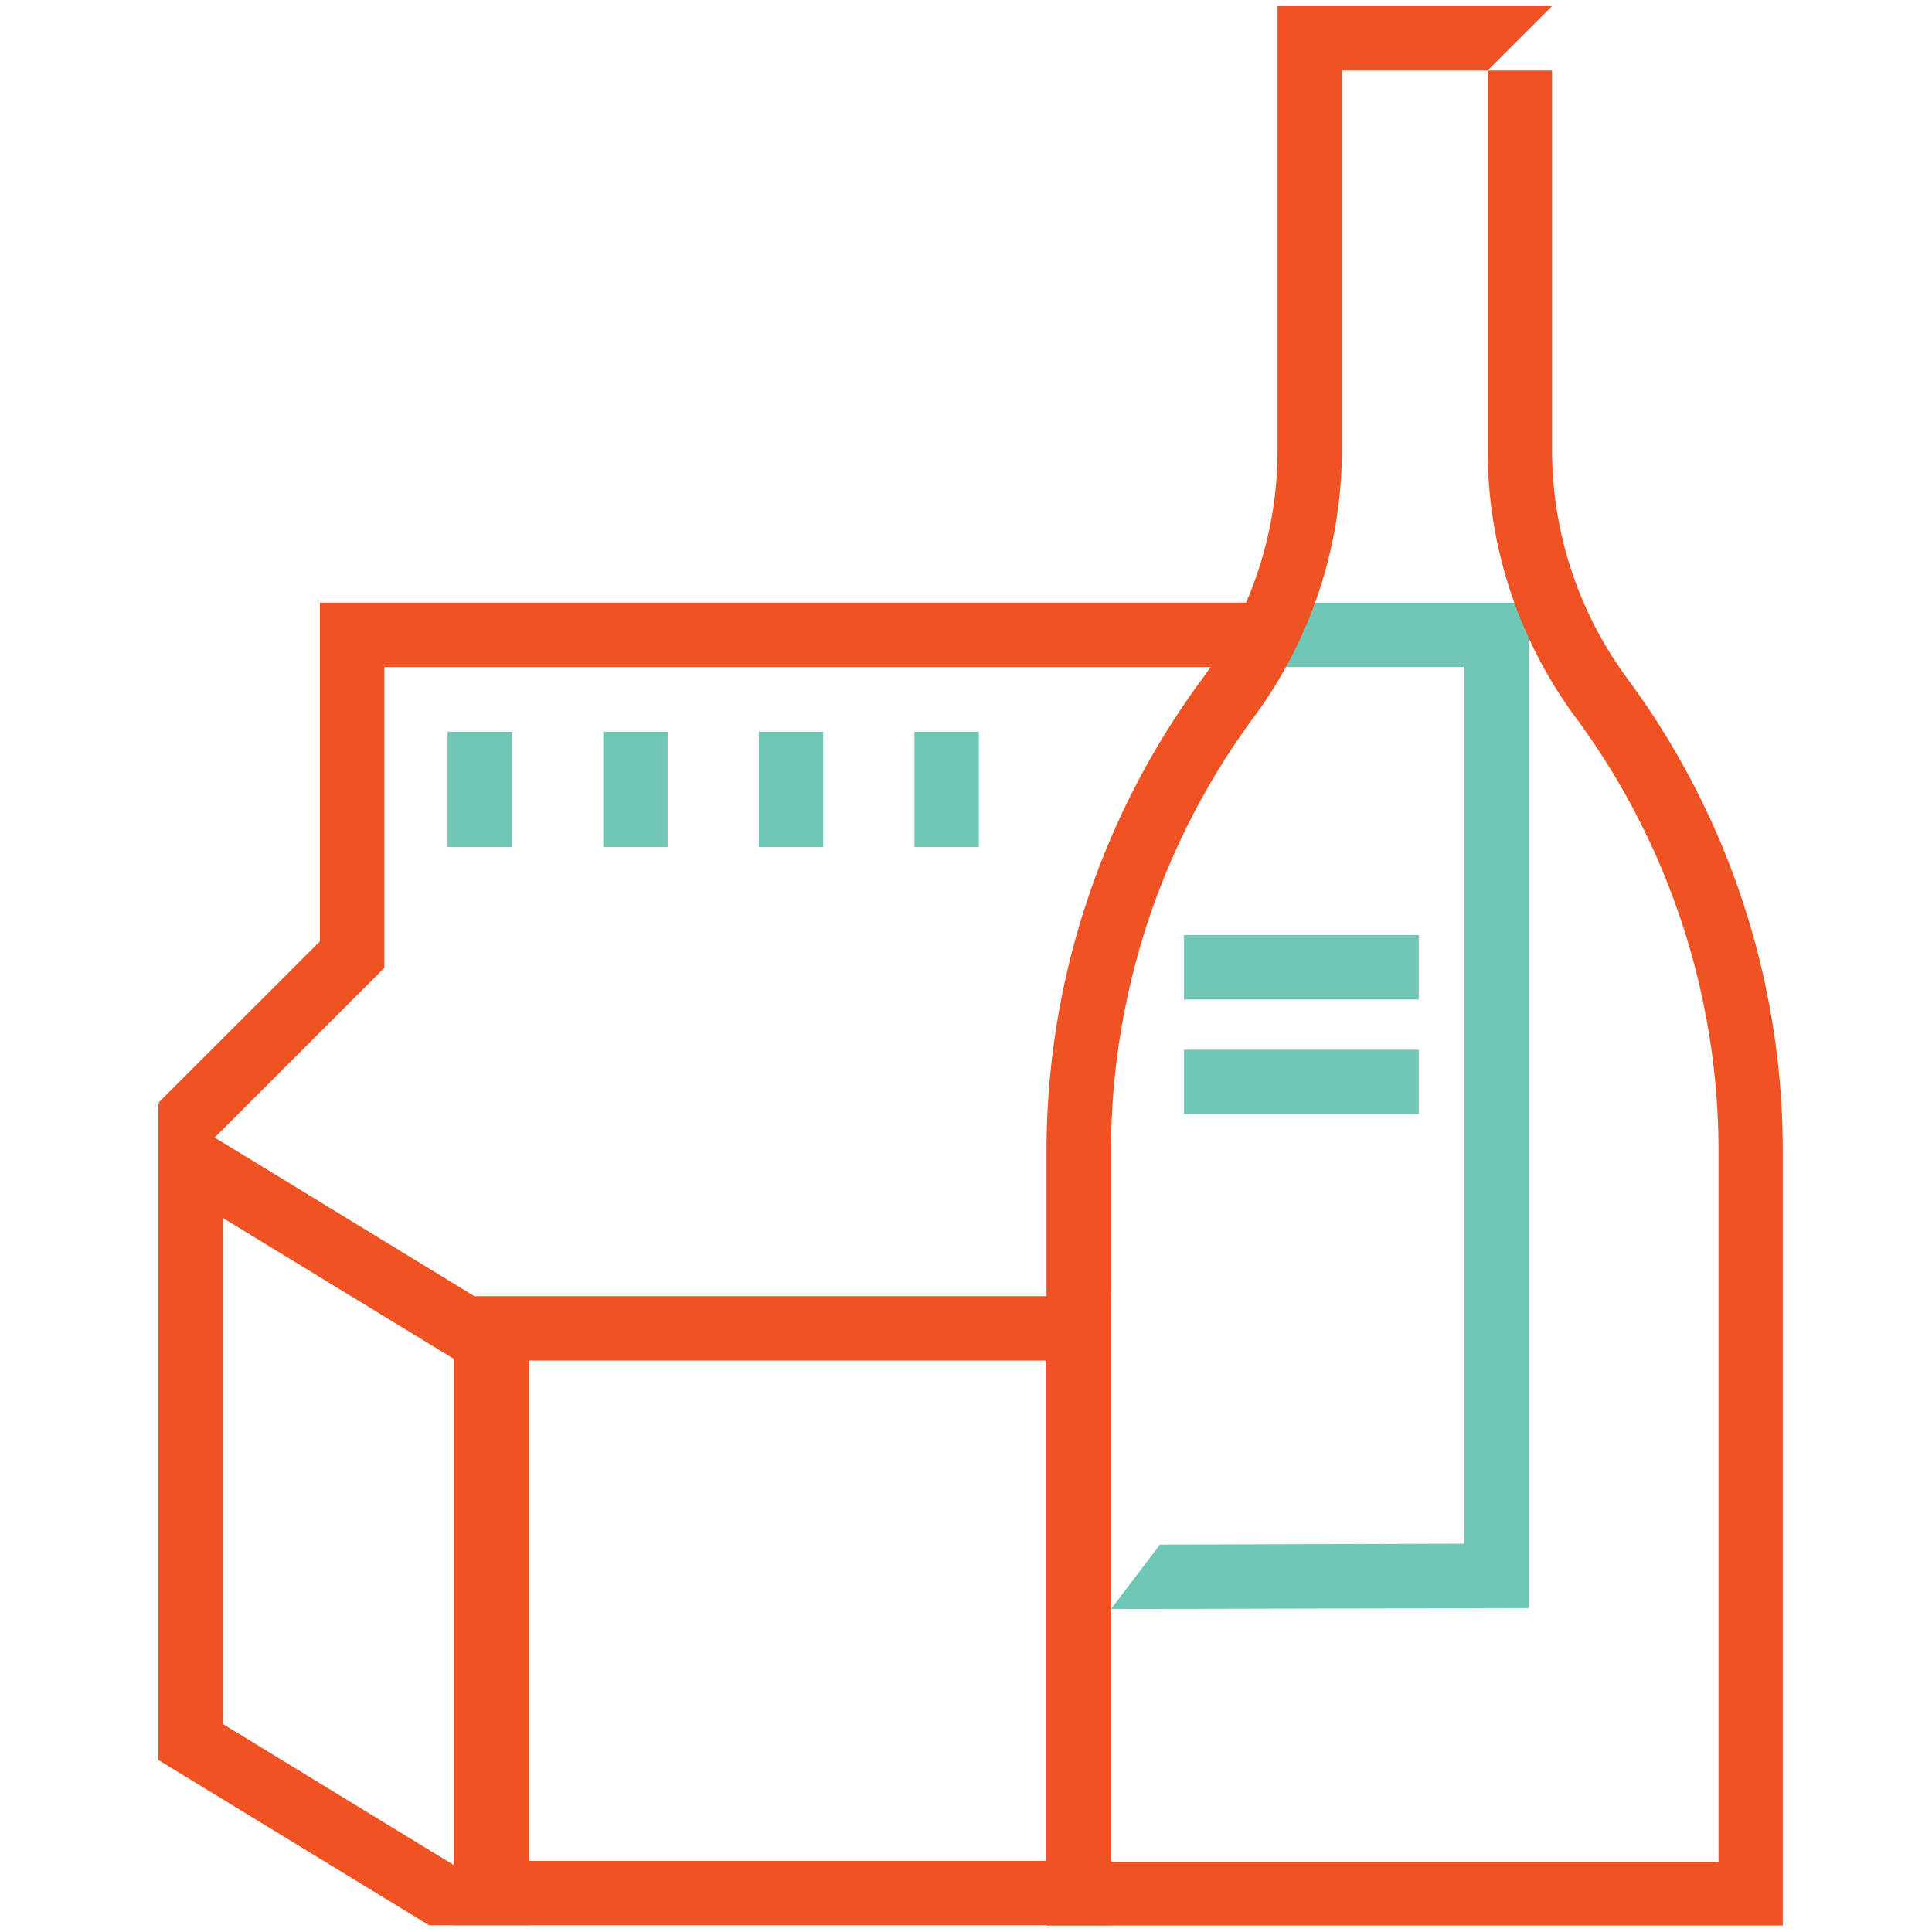 <svg id="Layer_1" data-name="Layer 1" xmlns="http://www.w3.org/2000/svg" viewBox="0 0 120 120"><defs><style>.cls-1{fill:#71c7b5;}.cls-2{fill:#ef5323;}</style></defs><rect class="cls-1" x="73.54" y="58.08" width="14.58" height="4"/><rect class="cls-1" x="73.54" y="65.2" width="14.58" height="4"/><polygon class="cls-1" points="94.95 99.88 69.01 99.94 72.04 95.94 90.95 95.88 90.95 41.43 78.66 41.43 78.66 37.43 94.95 37.43 94.95 99.88"/><path class="cls-2" d="M69,119.58H28.18V80.51H69Zm-36.83-4H65V84.51H32.18Z"/><polygon class="cls-2" points="12.68 71.31 9.85 68.48 19.87 58.47 19.87 37.43 78.66 37.43 78.66 41.43 23.87 41.43 23.87 60.12 12.68 71.31"/><rect class="cls-1" x="27.8" y="45.45" width="4" height="7.16"/><rect class="cls-1" x="37.47" y="45.45" width="4" height="7.16"/><rect class="cls-1" x="47.13" y="45.45" width="4" height="7.16"/><rect class="cls-1" x="56.8" y="45.45" width="4" height="7.16"/><path class="cls-2" d="M9.84,68.52v40.8l16.81,10.26h6.21v-37Zm19,47.72-15-9.16V75.65l15,9.15Z"/><path class="cls-2" d="M101.08,42.15A23.94,23.94,0,0,1,96.4,28V4.38h-4V28a28,28,0,0,0,5.47,16.57,45.31,45.31,0,0,1,8.87,26.83v44.24c-6.42,0-26.71,0-37.73,0V71.37a45.31,45.31,0,0,1,8.87-26.83A28,28,0,0,0,83.35,28V4.38H92.4l4-4H79.35V28a23.9,23.9,0,0,1-4.69,14.18A49.4,49.4,0,0,0,65,71.37V119.6h45.73V71.37A49.34,49.34,0,0,0,101.08,42.15Z"/></svg>